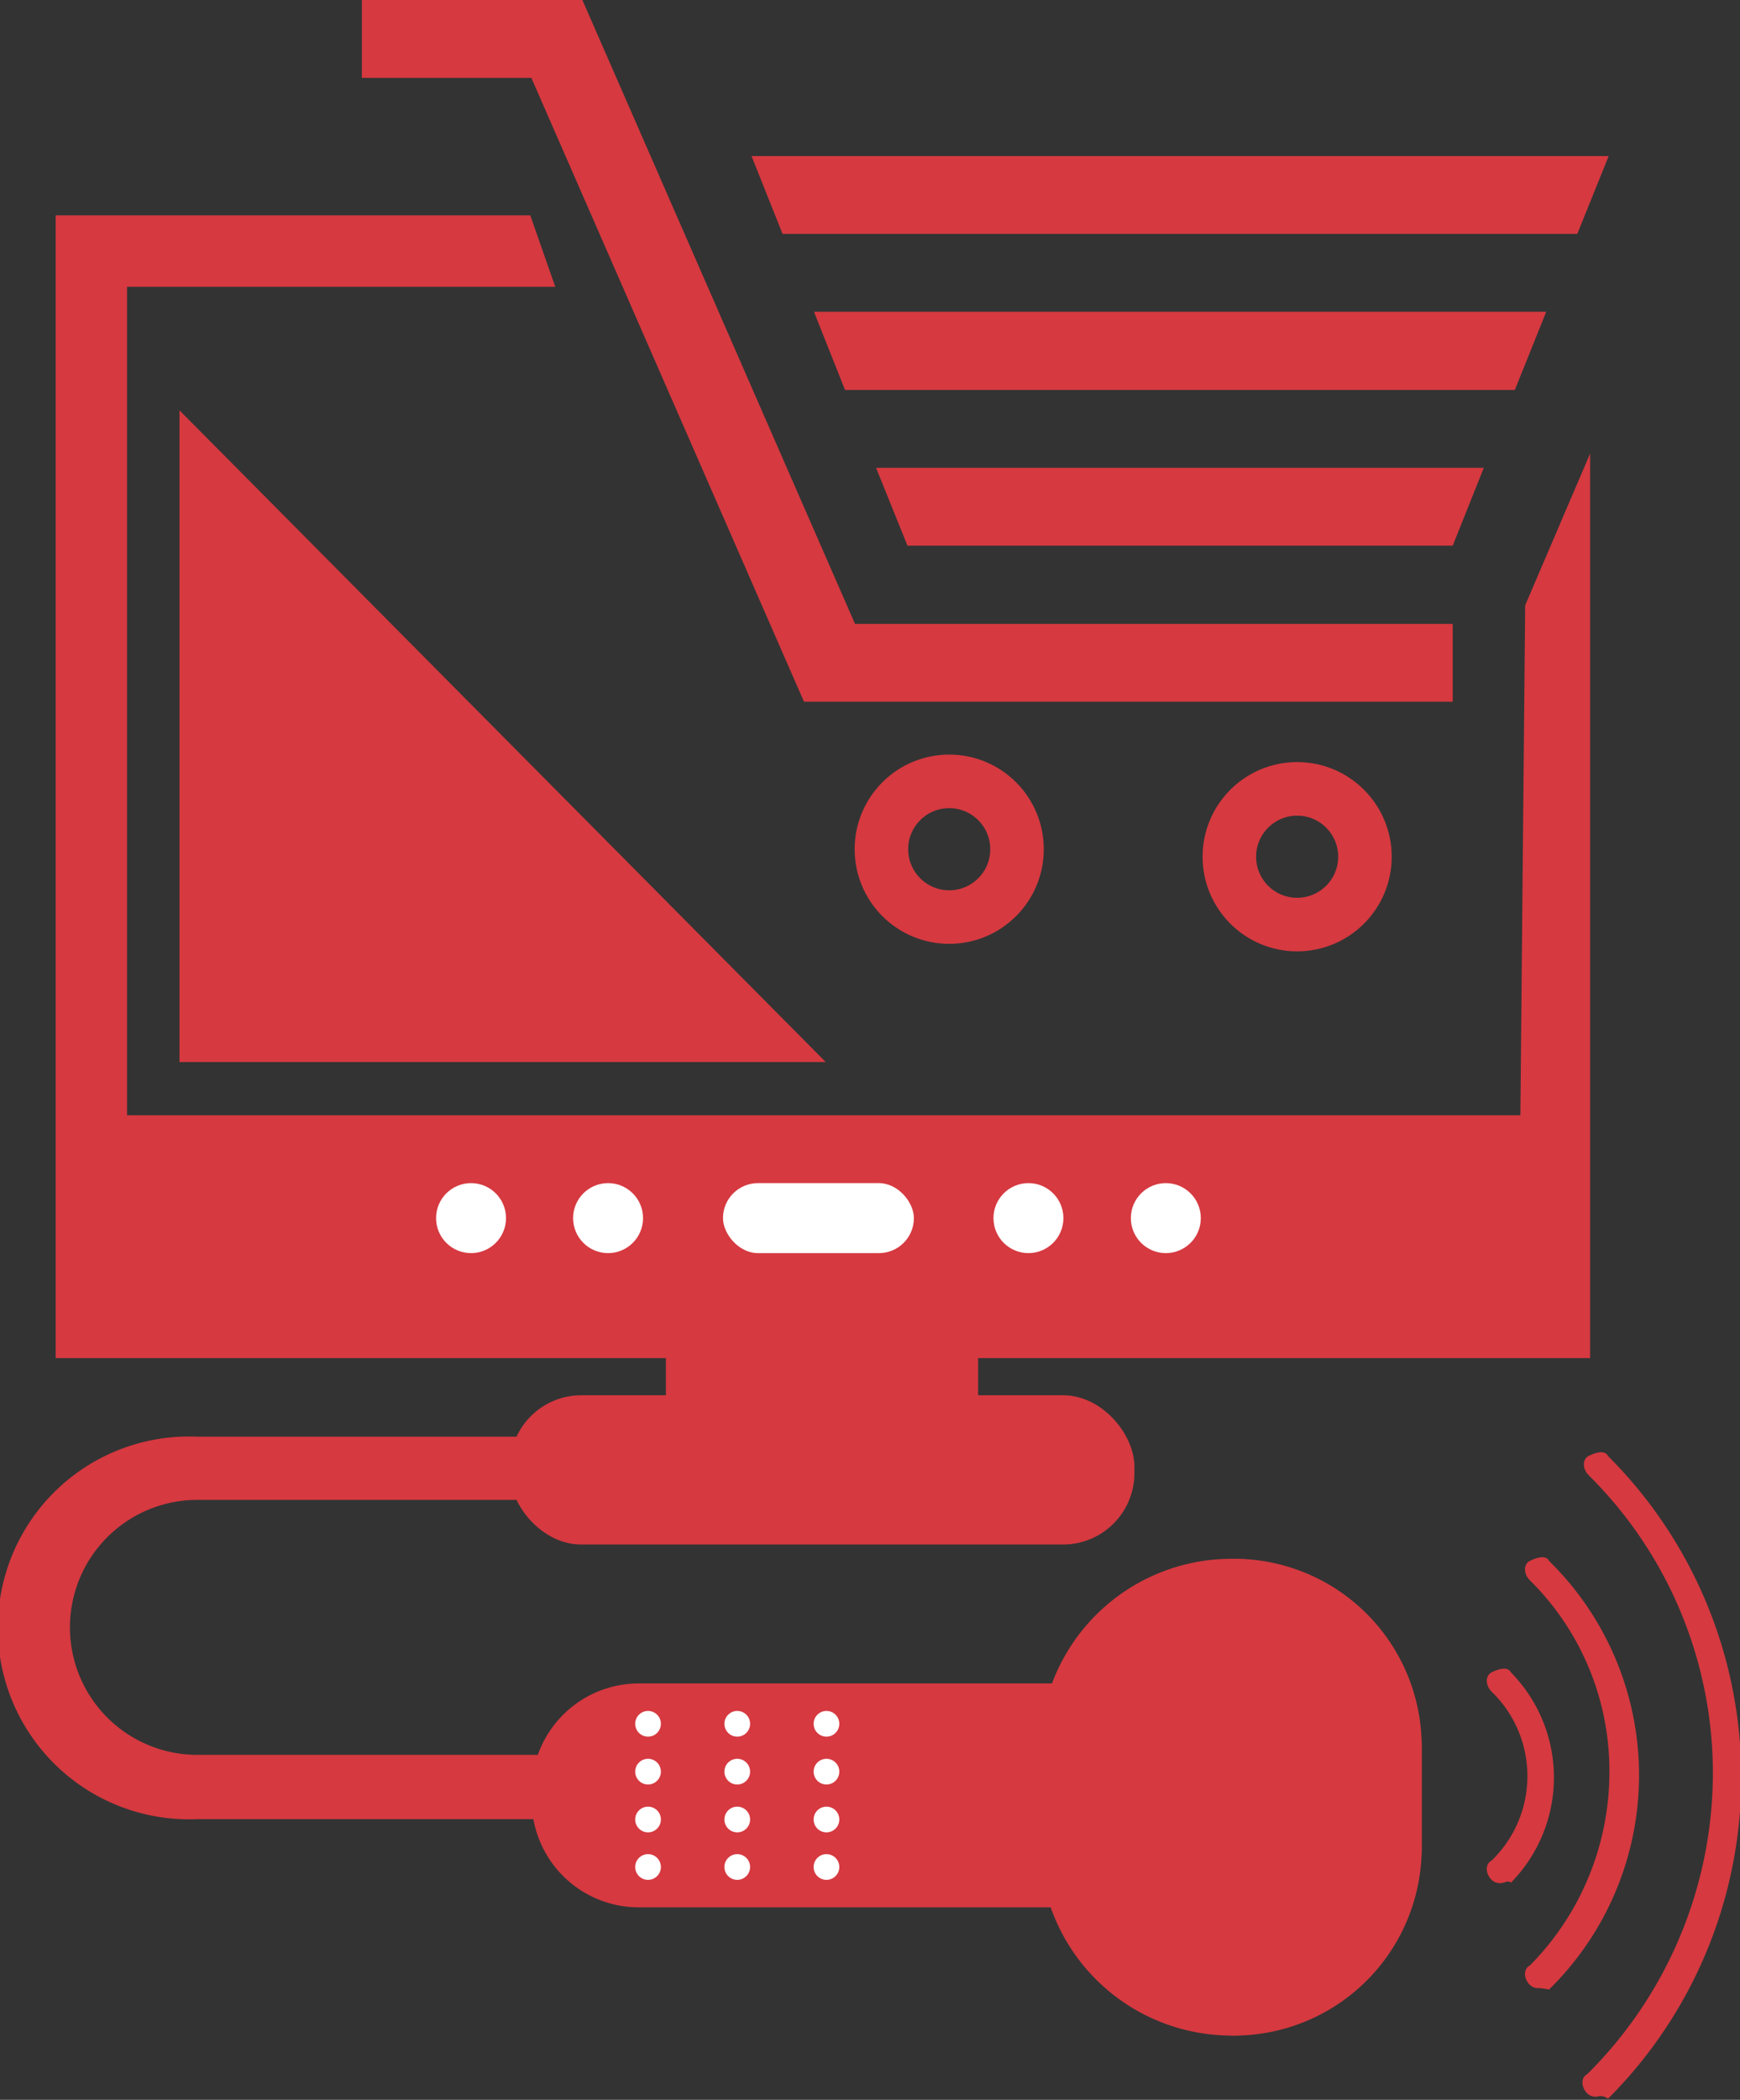 <svg xmlns="http://www.w3.org/2000/svg" viewBox="0 0 48.76 58.8"><rect x="0" y="0" width="48.76" height="58.8" fill="#333333" stroke="none"/><defs><style>.cls-1{fill:#d63940;}.cls-2{fill:#fff;}.cls-3{fill:none;stroke:#d63940;stroke-miterlimit:10;stroke-width:1.5px;}</style></defs><title>Ресурс 2</title><g id="Слой_2" data-name="Слой 2"><g id="Слой_1-2" data-name="Слой 1"><path class="cls-1" d="M16,50.94H5.53a5.36,5.36,0,1,1,0-10.71H16A.89.89,0,1,1,16,42H5.53a3.57,3.57,0,1,0,0,7.14H16a.89.89,0,1,1,0,1.78Z"/><path class="cls-1" d="M33.6,50.41a3,3,0,0,1-3,3H17.9a3,3,0,0,1-3-3v-.27a3,3,0,0,1,3-3H30.65a3,3,0,0,1,3,3v.27Z"/><path class="cls-1" d="M39.84,49a5.37,5.37,0,0,0-5.35-5.35h0A5.37,5.37,0,0,0,29.14,49v2.68A5.37,5.37,0,0,0,34.49,57h0a5.37,5.37,0,0,0,5.35-5.35Z"/><path class="cls-1" d="M34.49,57h0a5.26,5.26,0,0,0,5.35-5.35V49a5.26,5.26,0,0,0-5.35-5.35h0"/><circle class="cls-2" cx="18.16" cy="48.27" r="0.36"/><circle class="cls-2" cx="20.66" cy="48.27" r="0.36"/><circle class="cls-2" cx="23.16" cy="48.27" r="0.36"/><circle class="cls-2" cx="18.16" cy="49.61" r="0.36"/><circle class="cls-2" cx="20.66" cy="49.61" r="0.36"/><circle class="cls-2" cx="23.16" cy="49.61" r="0.36"/><circle class="cls-2" cx="18.16" cy="50.95" r="0.36"/><circle class="cls-2" cx="20.66" cy="50.95" r="0.36"/><circle class="cls-2" cx="23.16" cy="50.95" r="0.36"/><circle class="cls-2" cx="18.16" cy="52.28" r="0.36"/><circle class="cls-2" cx="20.66" cy="52.28" r="0.36"/><circle class="cls-2" cx="23.16" cy="52.28" r="0.36"/><path class="cls-1" d="M42.07,52.73a.33.33,0,0,1-.27-.09c-.18-.18-.18-.45,0-.54a3.29,3.29,0,0,0,0-4.73c-.18-.18-.18-.45,0-.54s.45-.18.54,0a4.2,4.2,0,0,1,0,5.89C42.25,52.64,42.16,52.73,42.07,52.73Z"/><path class="cls-1" d="M43.14,55.67a.33.33,0,0,1-.27-.09c-.18-.18-.18-.45,0-.54a7.69,7.69,0,0,0,2.23-5.44,7.49,7.49,0,0,0-2.23-5.35c-.18-.18-.18-.45,0-.54s.45-.18.54,0a8.4,8.4,0,0,1,0,12Z"/><path class="cls-1" d="M44.75,58.71a.33.33,0,0,1-.27-.09c-.18-.18-.18-.45,0-.54A11.89,11.89,0,0,0,48,49.7a11.74,11.74,0,0,0-3.48-8.39c-.18-.18-.18-.45,0-.54s.45-.18.54,0a12.71,12.71,0,0,1,0,18A.33.33,0,0,0,44.75,58.71Z"/><polygon class="cls-1" points="44.56 38.03 1.56 38.03 1.56 6.03 14.86 6.03 15.56 8.03 3.56 8.03 3.56 36.03 42.56 36.03 42.74 16.95 44.56 12.7 44.56 38.03"/><rect class="cls-1" x="2.7" y="31.23" width="40.84" height="5.8"/><rect class="cls-1" x="14.29" y="39.07" width="17.5" height="4.18" rx="2" ry="2"/><rect class="cls-1" x="18.66" y="36.6" width="8.75" height="2.81"/><rect class="cls-2" x="20.26" y="33.13" width="5.35" height="1.96" rx="0.98" ry="0.98"/><circle class="cls-2" cx="13.2" cy="34.11" r="0.98"/><circle class="cls-2" cx="17.04" cy="34.11" r="0.98"/><circle class="cls-2" cx="28.82" cy="34.11" r="0.98"/><circle class="cls-2" cx="32.67" cy="34.11" r="0.98"/><polygon class="cls-1" points="23.14 29.74 5.03 29.74 5.03 11.49 23.14 29.74"/><polygon class="cls-1" points="40.71 19.65 22.53 19.65 14.89 2.18 10.14 2.18 10.14 0 16.32 0 23.96 17.47 40.71 17.47 40.71 19.65"/><polygon class="cls-1" points="44.2 6.55 45.08 4.37 21.06 4.37 21.93 6.55 44.2 6.55"/><polygon class="cls-1" points="24.55 13.1 25.43 15.28 40.71 15.28 41.58 13.1 24.55 13.1"/><polygon class="cls-1" points="43.33 8.73 22.81 8.73 23.68 10.92 42.45 10.92 43.33 8.73"/><circle class="cls-3" cx="26.6" cy="23.78" r="1.9"/><circle class="cls-3" cx="36.35" cy="23.99" r="1.9"/></g></g></svg>